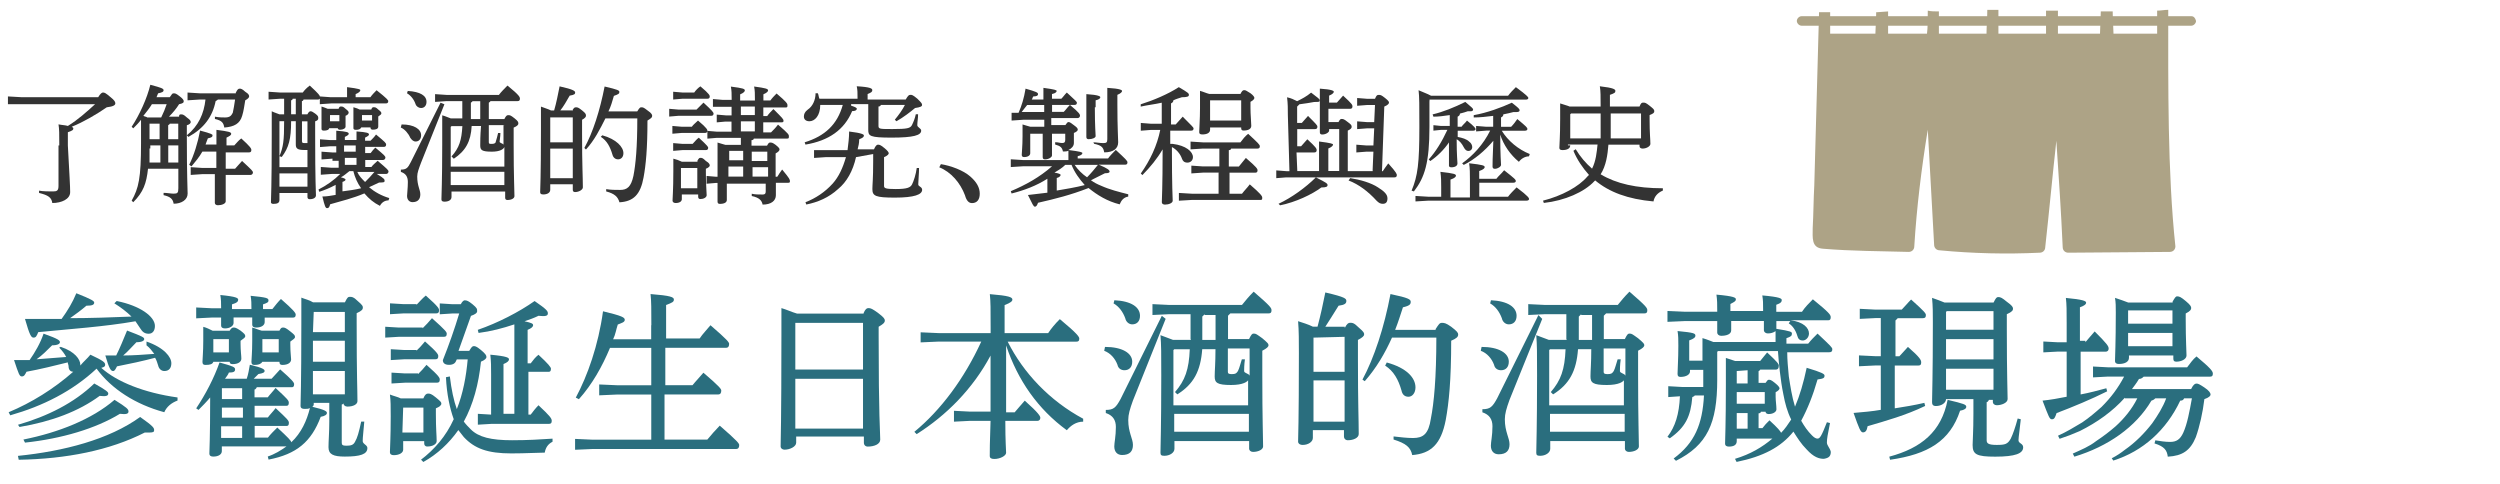 <?xml version="1.0" encoding="UTF-8"?>
<svg id="_圖層_1" data-name=" 圖層 1" xmlns="http://www.w3.org/2000/svg" width="315" height="61" viewBox="0 0 315 61">
  <g id="Group_6013" data-name="Group 6013">
    <path id="Path_25819" data-name="Path 25819" d="M273.2,1.24c-.5,0-.9.1-1.4.1v2.9h-5.5c0-.6-.1-1.8-.1-2.8h-1.5l-.1,2.8h-5.3V1.34h-1.5v2.9h-6V1.24h-1.4c0,1-.1,2.2-.1,3h-6V1.44c-.5,0-1,0-1.4-.1,0,1,0,2.2-.1,2.9h-4.9V1.44l-1.4.1h-.1c0,1-.1,2.1-.1,2.7h-5.7V1.54h-1.4c-.2,6.9-.4,15-.6,21.8-.1,1.8-.1,3.6-.2,5.4,0,1.2-.2,2.5,1.3,2.6,3.6.3,7.2.3,10.8.4.4,0,.7-.3.7-.7.3-4.9.9-9.8,1.7-14.7l.8,14.5c0,.4.3.7.7.7,4.2.4,8.4.5,12.6.3.4,0,.7-.3.7-.7.5-4.5.9-8.9,1.4-13.4.3,4.5.6,8.9.8,13.4,0,.4.3.7.7.7l12.8-.1c.4,0,.7-.3.7-.7-1-9.4-.9-20.3-.9-29.8" fill="#ada386"/>
    <path id="Path_25820" data-name="Path 25820" d="M276.1,2.04h-49.1c-.3,0-.6.3-.6.6s.3.6.6.6h49.1c.3,0,.6-.3.6-.6-.1-.4-.3-.6-.6-.6" fill="#ada386"/>
  </g>
  <g>
    <path d="M7.47,18.32c0-1.47,0-2.06-.1-2.65.49.1.88.1,1.18.2,1.27-.78,2.35-1.76,3.43-2.74H1v-.98l1.76.1h9.61c.29-.49.49-.59.59-.59.2,0,.29,0,.98.59.49.39.59.59.59.78s-.2.39-1.08.49c-1.27.88-2.94,1.86-4.41,2.45.1.1.2.1.2.2,0,.2-.1.29-.69.49v1.67c.2,3.73.29,5.1.29,5.88,0,.88-1.08,1.37-2.25,1.37-.1-.69-.49-.98-1.67-1.27v-.29c.49.1,1.27.1,1.76.1s.69-.1.69-.69v-5.1s.1,0,.1,0Z" fill="#333"/>
    <path d="M18.65,21.26c-.2,1.86-.59,2.94-1.86,4.22l-.2-.2c.88-1.57,1.18-2.84,1.18-7.25v-2.94c-.29.39-.59.69-.98,1.08l-.2-.2c.98-1.47,1.96-3.63,2.35-5.29,1.47.39,1.67.49,1.67.69s-.2.29-.69.39c-.1.2-.1.29-.2.49h1.67c.29-.39.29-.49.49-.49s.29,0,.78.39c.39.29.49.49.49.59,0,.2-.1.29-.59.39-.29.49-.78,1.08-1.27,1.57h1.27c0-.29.1-.29.29-.29.1,0,.29,0,.69.39.39.29.49.39.49.59,0,.1-.1.29-.49.39v1.27c0,5.39.1,6.57.1,7.35s-.78,1.27-1.76,1.27c-.1-.59-.39-.88-1.27-1.08v-.29c.49,0,.88.1,1.27.1.49,0,.59-.1.59-.69v-2.45s-3.82,0-3.82,0ZM19.14,13.13c-.29.49-.69.98-1.08,1.47.2.1.39.1.49.2h1.76c.29-.59.49-1.08.69-1.67h-1.86ZM18.84,18.72v1.76h1.37v-2.16h-1.27v.39s-.1,0-.1,0ZM18.84,15.58v1.96h1.27v-1.96s-1.27,0-1.27,0ZM22.47,15.58h-1.08c0,.1-.1.1-.2.2v1.76h1.27s0-1.96,0-1.96ZM22.47,18.32h-1.27v2.16h1.27v-2.16ZM29.72,11.66c.2-.39.29-.49.49-.49.1,0,.29,0,.69.39.49.29.49.49.49.59s-.1.29-.49.49c-.1.59-.2,1.37-.39,1.96-.29.98-.98,1.37-2.25,1.47-.1-.59-.29-.88-1.18-1.08v-.29c.49.1.98.1,1.27.1.59,0,.78-.2.98-.59.1-.49.2-.98.29-1.67h-2.16c-.07.07-.16.13-.29.2-.39,1.96-1.47,3.43-3.43,4.51l-.2-.2c1.47-1.18,2.16-2.74,2.35-4.51h-.69l-1.57.1v-.98l1.57.1h4.51s0-.1,0-.1ZM27.27,18.32h0v-1.96c1.57.2,1.86.29,1.86.49s-.2.29-.59.49v.98h.98c.29-.29.49-.59.88-.88,1.18,1.08,1.27,1.27,1.27,1.47s-.1.29-.29.29h-2.94v2.06h1.18c.29-.29.59-.69.88-.98,1.27,1.18,1.37,1.27,1.37,1.47,0,.1-.1.29-.29.29h-3.14v3.33c0,.29-.49.49-.98.49-.2,0-.39-.1-.39-.29v-3.63h-1.57l-1.47.1v-.98l1.47.1h1.76v-2.06h-1.76c-.39.69-.88,1.27-1.37,1.86l-.29-.2c.59-1.18,1.08-2.74,1.37-4.31,1.47.39,1.57.49,1.57.59,0,.2-.1.29-.59.39-.1.29-.2.49-.29.78h1.37s0,.1,0,.1Z" fill="#333"/>
    <path d="M35.8,14.4v-1.96h-.49l-1.47.1v-.98l1.47.1h2.84c.2-.29.49-.59.88-.88,1.18,1.08,1.27,1.27,1.27,1.37l1.37.1h2.06v-1.27c1.57.2,1.67.29,1.67.39s-.1.29-.59.49v.39h1.86c.2-.29.49-.59.78-.88,1.37,1.08,1.47,1.27,1.47,1.37,0,.2-.1.29-.29.29h-6.86l-1.47.1v-.69s-.1.1-.2.1h-1.86c0,.1-.1.2-.2.2v1.67h.69c.13-.26.26-.39.39-.39.2,0,.29.1.59.29.39.29.39.39.39.59s-.1.29-.39.39v1.67c0,6.08.1,7.16.1,7.65,0,.29-.29.49-.78.49-.2,0-.29-.1-.29-.29v-.49h-3.53v.88c0,.39-.29.49-.78.49-.2,0-.29-.1-.29-.2,0-.59.1-1.86.1-8.53v-2.94c.39.2.78.29.98.39,0,0,.59,0,.59,0ZM35.21,15.28v5.78h3.53v-2.16h-.39c-.88,0-1.08-.2-1.08-.69v-2.94h-.59c0,2.25-.29,3.33-1.18,4.51l-.29-.1c.49-1.18.59-1.96.59-4.41,0,0-.59,0-.59,0ZM38.74,21.85h-3.53v1.67h3.53v-1.67ZM37.27,12.44h-.39c0,.1-.1.2-.2.2v1.76h.59s0-1.96,0-1.96ZM38.06,17.83c0,.1,0,.2.29.2h.39v-2.74h-.69v2.55ZM41.88,19.99l-1.37.1v-.98l1.37.1h.49v-.78h-.78l-1.27.1v-.98l1.27.1h.78v-1.18c1.37.1,1.57.2,1.57.39,0,.1-.1.2-.49.39v.39h1.47v-1.08c1.37.1,1.57.2,1.57.39,0,.1-.1.2-.49.39v.39h.69c.2-.2.49-.49.69-.78,1.18.98,1.27,1.08,1.27,1.27s-.1.29-.29.29h-2.35v.78h.69c.2-.29.39-.49.59-.69,1.18.98,1.27,1.08,1.27,1.27,0,.1-.1.29-.29.29h-2.25v.88h.78c.2-.29.49-.49.78-.78,1.27,1.08,1.37,1.18,1.37,1.37,0,.1-.1.29-.29.29h-1.18c.98.59.98.69.98.88s-.2.2-.69.2c-.39.2-.88.39-1.27.59.69.59,1.57,1.08,2.55,1.37l-.1.29c-.49,0-.88.29-1.08.69-.78-.39-1.37-.88-1.96-1.57-1.37.59-2.94.98-4.31,1.37-.1.39-.2.49-.39.49s-.29-.2-.59-1.47c.59,0,1.08-.1,1.67-.2v-1.27c-.69.39-1.47.69-2.06.88l-.1-.29c.98-.49,1.96-1.18,2.74-1.96h-1.08l-1.37.1v-.98l1.37.1h.88v-.88h-.78s0-.29,0-.29ZM41.49,16.07h0c0,.29-.29.39-.69.39-.2,0-.29-.1-.29-.2v-2.84c.29.1.59.2.78.29h1.37c.1-.29.2-.29.29-.29.2,0,.29,0,.59.29.39.29.39.39.39.49s-.1.29-.39.39v1.37c0,.2-.29.39-.69.39-.2,0-.29-.1-.29-.2h-1.08s0-.1,0-.1ZM42.76,14.5h-1.18v.78h1.18v-.78ZM43.15,24.11c.78-.1,1.57-.2,2.35-.39-.49-.69-.78-1.37-.98-2.16h-.49c-.39.29-.69.59-1.08.78.39.1.59.2.59.29s-.1.2-.39.29v1.18ZM44.82,19.11v-.78h-1.47v.78h1.47ZM43.45,20.77h1.47v-.88h-1.47v.88ZM45.51,16.07c-.1.2-.29.29-.69.29-.2,0-.29-.1-.29-.2v-2.65c.39.1.59.2.78.29h1.47c.1-.29.2-.29.29-.29.2,0,.29,0,.59.29.39.29.39.39.39.49s-.1.2-.39.39v1.27c0,.29-.29.39-.69.39-.2,0-.29-.1-.29-.29,0,0-1.18,0-1.18,0ZM45.02,21.66c.2.49.59.88.98,1.27.39-.39.78-.78,1.18-1.27h-2.16ZM46.88,14.5h-1.27v.69h1.27v-.69Z" fill="#333"/>
    <path d="M50.61,15.68c1.57,0,2.45.59,2.45,1.37,0,.49-.29.78-.69.78-.29,0-.49-.2-.69-.49-.2-.49-.69-1.08-1.18-1.27,0,0,.1-.39.1-.39ZM56,13.13l-2.94,7.35c-.29.78-.49,1.27-.49,1.76,0,1.18.39,1.67.39,2.25s-.29.98-.98.98c-.39,0-.69-.29-.69-.78,0-.29.1-.98.1-1.76,0-.69-.29-1.08-.88-1.27v-.29c.69,0,.88-.2,1.27-.98l3.73-7.45s.49.2.49.2ZM51.39,11.46c1.57.1,2.35.59,2.35,1.37,0,.49-.29.78-.69.78-.29,0-.59-.2-.69-.49-.2-.59-.59-1.08-1.08-1.37l.1-.29ZM58.25,14.99v-2.25h-1.96l-1.47.1v-.98l1.47.1h6.57c.29-.39.69-.78,1.08-1.18,1.57,1.27,1.57,1.47,1.57,1.67s-.1.29-.29.29h-3.43c0,.1-.1.1-.2.2v2.06h1.96c.2-.39.29-.49.49-.49s.29,0,.78.39.49.49.49.69c0,.1-.1.29-.59.49v2.16c0,4.12.1,5.59.1,6.47,0,.29-.39.49-.88.49-.2,0-.29-.1-.29-.29v-.78h-6.76v.69c0,.39-.39.59-.88.59-.29,0-.39-.1-.39-.29,0-.49.1-2.25.1-6.96v-3.63c.39.1.78.29,1.08.39h1.47v.1h0ZM63.55,18.52c-.1.29-.59.59-1.57.59-1.27,0-1.47-.2-1.47-.78,0-.49,0-1.18.1-2.45h-1.18c-.1,1.96-.78,3.14-2.25,4.12l-.29-.29c.98-1.08,1.27-2.06,1.37-3.82h-1.37l-.1.1v5h6.76v-2.45ZM63.55,23.32v-1.67h-6.76v1.67h6.76ZM59.53,12.74c0,.1-.1.1-.2.2v2.06h1.18v-2.25h-.98ZM63.55,15.77h-1.96v2.16c0,.2.1.2.39.2s.49-.1.49-.29c.1-.29.2-.69.29-1.08h.29c0,.49-.1.88-.1,1.08s.39.2.49.39v-2.45s.1,0,.1,0Z" fill="#333"/>
    <path d="M72.07,14.01c.2-.39.29-.49.49-.49s.29,0,.78.39.49.49.49.69c0,.1-.1.29-.49.49v1.76c0,4.12.1,5.39.1,6.76,0,.29-.49.59-.98.59-.2,0-.29-.1-.29-.29v-.69h-2.84v.69c0,.39-.39.59-.88.59-.29,0-.39-.1-.39-.29,0-.49.1-1.67.1-7.94v-2.84c.49.2.88.29,1.27.49h.39c.29-.98.49-2.06.69-3.04,1.76.39,1.96.59,1.96.78s-.1.29-.69.39c-.39.69-.78,1.37-1.18,1.86h1.47s0,.1,0,.1ZM69.33,14.79v3.14h2.84v-3.14s-2.84,0-2.84,0ZM69.33,18.72v3.73h2.84v-3.73h-2.84ZM80.31,14.01c.29-.49.39-.49.49-.49.2,0,.29,0,.78.39.59.39.59.59.59.69,0,.2-.1.29-.59.59,0,3.53-.2,5.59-.49,7.16-.39,2.16-1.27,3.04-3.04,3.14-.2-.69-.59-1.08-1.67-1.37v-.29c.59.1,1.18.1,1.76.1.88,0,1.37-.39,1.67-1.76.29-1.47.49-3.63.49-7.25h-4.02c-.69,1.37-1.37,2.74-2.45,3.92l-.2-.2c1.08-1.96,1.96-4.71,2.55-7.74,1.67.39,1.86.49,1.86.69s-.1.29-.69.49c-.2.69-.39,1.37-.69,1.96h3.63,0ZM75.9,17.05c1.76.49,2.65,1.47,2.65,2.25,0,.49-.29.78-.69.78-.29,0-.59-.2-.69-.59-.29-.98-.69-1.76-1.47-2.25,0,0,.2-.2.2-.2Z" fill="#333"/>
    <path d="M87.76,13.81c.29-.29.59-.59.88-.88,1.18,1.08,1.27,1.27,1.27,1.37,0,.2-.1.29-.29.29h-4.12l-1.18.1v-.98l1.18.1s2.25,0,2.25,0ZM87.86,20.28c.2-.39.29-.39.39-.39.2,0,.29,0,.69.39.49.29.49.49.49.59s-.2.29-.49.39v.49c0,1.57.1,2.35.1,2.84,0,.29-.39.49-.78.49-.2,0-.29-.1-.29-.29v-.29h-2.06v.59c0,.29-.29.49-.78.49-.2,0-.39-.1-.39-.29,0-.39.1-1.27.1-3.73v-1.57c.39.1.69.2,1.08.39h1.96v-.1h0ZM87.17,15.97c.2-.29.49-.49.78-.78,1.18.98,1.18,1.18,1.18,1.27,0,.2-.1.29-.29.29h-2.94l-1.18.1v-.98l1.18.1h1.27ZM87.27,18.13c.29-.29.49-.59.78-.78,1.18,1.08,1.18,1.18,1.18,1.27,0,.2-.1.29-.29.29h-2.94l-1.18.1v-.98l1.18.1h1.27ZM87.47,11.66c.2-.29.49-.59.78-.78,1.18.98,1.18,1.18,1.18,1.27,0,.2-.1.29-.29.29h-3.14l-1.18.1v-.98l1.18.1s1.47,0,1.47,0ZM85.8,21.17h0v2.55h2.06v-2.55h-2.06ZM97.96,22.24c.1-.2.39-.59.59-.88.98,1.18.98,1.27.98,1.47,0,.1,0,.2-.2.2h-1.57v1.57c0,.69-.59,1.18-1.67,1.18-.1-.49-.39-.88-1.37-1.08v-.29c.39.1.88.1,1.37.1.29,0,.39-.1.39-.39v-.98h-4.9v2.06c0,.29-.29.49-.88.49-.2,0-.29-.1-.29-.29v-2.35h-.2l-1.18.1v-.98l1.18.1h.2v-4.31c.29.1.69.2.98.29h1.96v-.88h-3.04l-1.18.1v-.98l1.18.1h1.86v-1.27h-.78l-1.08.1v-.98l1.18.1h.69v-1.08h-2.35v-.98l1.18.1h1.18v-.1c0-.59,0-1.08-.1-1.57,1.57.2,1.76.29,1.76.49,0,.1-.1.29-.59.49v.78h1.86v-.2c0-.59,0-1.08-.1-1.57,1.47.2,1.76.29,1.76.49,0,.1-.1.29-.59.49v.78h.88c.2-.29.49-.59.78-.88,1.27,1.08,1.37,1.27,1.37,1.47s0,.29-.2.29h-2.84v1.08h.49c.2-.29.49-.59.78-.88,1.18,1.18,1.27,1.27,1.27,1.47,0,.1,0,.2-.2.2h-2.35v1.27h.98c.29-.29.59-.59.88-.98,1.37,1.18,1.37,1.27,1.37,1.47s0,.29-.2.29h-4.22c0,.1-.1.2-.29.2v.69h1.96c.2-.39.29-.39.39-.39.2,0,.29,0,.69.29.49.39.49.49.49.59s-.1.29-.49.49v2.94h.2,0ZM93.64,20.19v-1.18h-1.76v1.18h1.76ZM91.78,21.07v1.18h1.86v-1.27h-1.86s0,.1,0,.1ZM93.35,13.42v1.08h1.76v-1.08h-1.76ZM95.11,16.56v-1.27h-1.76v1.27h1.76ZM94.72,19.11v1.18h1.96v-1.18h-1.96ZM96.78,21.07h-1.96v1.18h1.96v-1.18Z" fill="#333"/>
    <path d="M107.27,13.32c.59.2.69.29.69.39s-.1.29-.59.29c-.98,2.35-2.94,3.73-5.88,4.22l-.1-.29c2.55-.78,4.12-2.25,4.8-4.71h-2.84c0,1.37-.69,2.06-1.37,2.06-.39,0-.69-.2-.69-.59,0-.29.1-.59.49-.88.59-.39.98-1.18.98-2.06h.29c.1.2.1.49.2.69h4.8v-.1c0-.69,0-.98-.1-1.47,1.76.1,1.96.29,1.96.49s-.1.29-.59.49v.69h4.8c.29-.49.39-.59.59-.59s.29,0,.88.49c.49.49.59.59.59.78s-.2.29-.88.39c-.59.49-1.47,1.18-2.35,1.67l-.2-.2c.49-.59.98-1.27,1.27-1.86h-3.04c0,.1-.1.2-.29.2v2.45c0,.39.2.39,1.76.39,1.86,0,2.25-.1,2.45-.49s.39-.88.49-1.37h.29c0,.49-.1.98-.1,1.37,0,.29.49.39.49.69,0,.59-.98.88-3.73.88s-2.94-.2-2.94-.98v-3.24h-2.16v.2h0ZM107.86,19.79c-.39,1.76-1.18,3.14-2.25,4.02-1.18,1.08-2.55,1.67-4.02,1.96l-.1-.29c1.27-.49,2.45-1.27,3.43-2.35.78-.88,1.27-1.96,1.67-3.33h-2.55l-1.47.1v-.98h4.22c.1-.78.2-1.57.2-2.35,1.67.2,1.86.39,1.86.49,0,.2-.1.29-.59.49,0,.49-.1.88-.2,1.27h2.06c.2-.49.39-.59.49-.59.2,0,.29,0,.78.39s.59.59.59.69-.1.29-.59.49v3.63c0,.29.2.39,1.47.39,1.47,0,1.86-.2,2.06-.59s.49-1.27.59-2.06h.29c0,.69-.1,1.67-.1,2.06,0,.29.49.29.49.69,0,.59-.98.98-3.43.98s-2.84-.2-2.84-1.08c0-.59.1-1.18.1-3.53v-.88s-2.16.39-2.16.39Z" fill="#333"/>
    <path d="M118.54,20.68c1.27.2,2.84.78,3.73,1.57.78.69,1.18,1.37,1.18,2.16s-.39,1.18-.98,1.18c-.39,0-.69-.29-.88-.98-.59-1.57-1.76-2.94-3.24-3.53,0,0,.2-.39.2-.39Z" fill="#333"/>
    <path d="M134.23,15.77c.2-.29.29-.39.39-.39.2,0,.29.1.69.39.39.29.49.39.49.59,0,.1-.2.29-.49.39v1.27c0,.39-.29.69-.69.88,1.57.2,1.76.29,1.76.39s-.1.29-.59.39v.29h3.82c.29-.39.59-.69.98-1.08,1.27,1.18,1.47,1.37,1.47,1.57s-.1.29-.29.29h-3.33c1.18.49,1.37.69,1.37.88,0,.1-.1.2-.59.2-.59.29-1.18.59-1.76.88.39.29.78.49,1.27.69,1.08.49,2.25.78,3.43,1.08v.29c-.59.1-.88.49-1.08.98-1.57-.39-2.84-1.18-3.92-2.06-2.25.88-4.22,1.37-6.37,1.86-.1.29-.2.49-.39.49s-.29-.29-.88-1.47c.88-.1,1.67-.2,2.45-.29v-1.76c-1.37.88-2.94,1.47-4.51,1.86l-.1-.29c1.86-.78,3.63-1.76,5.2-3.14h-3.63l-1.57.1v-.98l1.57.1h5.69v-1.18c-.2.1-.39.1-.69.1-.1-.49-.29-.69-.98-.88v-.29c.39,0,.59.1.88.1s.39-.1.39-.39v-.78h-1.67v2.74c0,.2-.39.49-.88.49-.2,0-.29-.1-.29-.29v-2.94h-1.57v2.45c0,.29-.29.49-.78.49-.2,0-.29-.1-.29-.29,0-.39.1-.98.1-2.35v-1.47c.29.1.69.2.98.29h1.76v-.88h-2.65l-1.47.1v-.98h.98-.1c.39-.88.69-1.86.88-3.04,1.37.39,1.57.49,1.57.69s-.2.29-.59.29c-.1.1-.1.29-.2.39h1.47v-1.47c1.47.2,1.67.29,1.67.39s-.1.29-.59.39v.59h1.18c.29-.29.39-.49.69-.78,1.08.98,1.27,1.18,1.27,1.27,0,.2-.1.29-.29.29h-2.84v.88h1.47c.29-.29.39-.49.78-.88,1.18.98,1.27,1.18,1.27,1.37,0,.1-.1.29-.29.29h-3.33v.88h1.76ZM129.42,13.23c-.2.29-.49.59-.69.88h2.84v-.88h-2.16ZM133.15,24.01c1.18-.2,2.35-.39,3.53-.69-.69-.78-1.27-1.57-1.67-2.55h-.78c-.39.39-.88.69-1.37.98.59.1.78.2.78.29s-.1.29-.49.39v1.57h0ZM135.4,20.77c.39.59.98,1.18,1.57,1.57.49-.49.98-1.08,1.37-1.57h-2.94ZM137.95,13.52c0,2.45.1,3.33.1,3.63,0,.2-.39.39-.88.39-.2,0-.29-.1-.29-.29v-5.39c1.57.1,1.76.29,1.76.39s-.1.29-.59.39v.88h-.1ZM137.76,17.93c.39,0,.78.1,1.27.1.39,0,.49-.1.49-.49v-6.47c1.67.1,1.86.29,1.86.39s-.1.29-.59.49v1.18c0,3.04.1,4.22.1,4.8,0,.78-.59,1.27-1.76,1.27-.1-.59-.29-.88-1.27-1.08l-.1-.2h0Z" fill="#333"/>
    <path d="M147.76,18.13c1.67.2,2.55.98,2.55,1.67,0,.39-.29.69-.69.69s-.59-.2-.69-.49c-.2-.59-.69-1.18-1.27-1.47,0,5.2.1,6.37.1,6.76,0,.29-.49.49-.98.49-.2,0-.39-.1-.39-.29,0-.49.1-1.76.1-6.67-.69,1.18-1.57,2.25-2.55,3.24l-.2-.2c1.18-1.67,2.06-3.53,2.45-5.49h-1.18l-1.27.1v-.98l1.27.1h1.37v-2.65c-.88.2-1.76.29-2.65.49v-.29c1.57-.49,3.43-1.27,4.8-2.16,1.18.69,1.27.78,1.27.98s-.2.29-.88.29c-.29.1-.69.2-1.08.39,0,.2-.1.29-.29.39v2.65h.59c.29-.29.59-.69.88-.98,1.18,1.18,1.37,1.37,1.37,1.47,0,.2-.1.29-.29.29h-2.65v1.67h.29,0ZM153.64,21.75h-2.06l-1.47.1v-.98l1.47.1h2.06v-2.25h-2.06l-1.57.1v-.98l1.57.1h4.71c.29-.39.59-.78.98-1.08,1.27,1.18,1.47,1.37,1.47,1.57s-.1.29-.29.29h-3.33c0,.1-.1.2-.29.2v2.06h1.27c.29-.39.59-.69.88-1.08,1.37,1.18,1.47,1.37,1.47,1.57s-.1.29-.29.29h-3.24v2.65h1.57c.29-.39.69-.78.98-1.18,1.37,1.18,1.57,1.47,1.57,1.67s0,.29-.2.29h-8.63l-1.67.1v-.98l1.67.1h3.33v-2.65s.1,0,.1,0ZM156.29,11.85c.2-.39.29-.49.49-.49s.29.1.78.39c.39.29.49.49.49.59s-.1.29-.49.49v.78c0,.88.1,1.76.1,2.25,0,.39-.39.59-.98.59-.2,0-.29-.1-.29-.29v-.1h-3.92v.29c0,.39-.39.59-.98.59-.29,0-.39-.1-.39-.29,0-.49.1-1.57.1-3.04v-2.16c.39.1.78.29,1.18.39h3.92,0ZM156.29,12.64h-3.82v2.55h3.92v-2.55s-.1,0-.1,0Z" fill="#333"/>
    <path d="M172.95,21.46l.1-2.35h-.88l-1.27.1v-.98l1.27.1h.88l.1-2.16h-.88l-1.27.1v-.98l1.27.1h.88l.1-2.16h-.98l-1.27.1v-.98l1.27.1h.98c.2-.49.29-.49.49-.49s.29,0,.78.39.49.49.49.59-.1.29-.59.49l-.29,8.14h.1c.2-.29.39-.59.69-.98,1.08,1.18,1.08,1.37,1.08,1.47,0,.2-.1.29-.29.29h-13.63l-1.27.1v-.98l1.27.1h.39l-.2-7.06c0-.78,0-1.47-.1-2.25.49.1.88.29,1.27.49.59-.29,1.18-.59,1.76-1.08.88.69,1.08.78,1.08.98s-.1.2-.69.2c-.49.1-1.18.2-1.86.29l-.29.29v2.06h.59c.29-.29.49-.59.78-.88,1.08,1.08,1.18,1.18,1.18,1.37s-.1.29-.29.29h-2.25v2.16h.49c.29-.29.49-.59.78-.88,1.08.98,1.18,1.18,1.18,1.37s-.1.29-.29.29h-2.25l.1,2.35h2.74v-3.73c1.57.2,1.76.29,1.76.39s-.1.29-.59.49v2.84h1.37v-5.29h-1.27v.2c0,.2-.39.49-.88.49-.2,0-.29-.1-.29-.29v-5.49c1.57.1,1.76.29,1.76.39s-.1.29-.59.49v.88h.98c.29-.29.49-.59.78-.88,1.18,1.08,1.18,1.18,1.18,1.37s-.1.29-.29.29h-2.74v1.67h1.27c.2-.39.29-.39.39-.39.2,0,.29,0,.78.39.39.29.49.39.49.59s-.1.29-.49.49v5.1h3.14v-.1h0ZM161.09,25.68c1.67-.78,3.43-2.06,4.71-3.33,1.37.69,1.47.78,1.47.98s-.2.29-.78.29c-1.18.88-3.24,1.86-5.2,2.25,0,0-.2-.2-.2-.2ZM170.11,22.44c1.27.2,2.65.59,3.53,1.18.78.49,1.18.88,1.18,1.37s-.2.69-.59.69c-.29,0-.49-.1-.78-.39-1.08-1.18-2.25-2.06-3.53-2.55l.2-.29h0Z" fill="#333"/>
    <path d="M180.11,12.74v3.24c0,4.51-.59,6.37-1.96,8.14l-.29-.1c.78-1.86.98-3.43.98-8.04,0-2.65,0-3.82-.1-4.61.98.39,1.37.59,1.57.69h9.71c.29-.39.59-.69.98-1.08,1.47,1.08,1.57,1.27,1.57,1.37s-.1.2-.29.2h-12.16v.2ZM186.48,24.79h3.53c.29-.39.69-.78,1.08-1.18,1.57,1.18,1.57,1.37,1.57,1.47s-.1.2-.29.2h-12.35l-1.67.1v-.69l1.67.1h1.57v-1.18c0-.69,0-1.27-.1-1.96,1.76.2,1.96.29,1.96.49,0,.1-.1.29-.69.49v2.25h2.45v-2.25c0-.78,0-1.37-.1-2.06,1.76.2,1.96.29,1.96.49,0,.1-.1.29-.69.49v.98h2.16c.29-.39.59-.59.98-1.08,1.37,1.08,1.47,1.18,1.47,1.37,0,.1-.1.2-.29.2h-4.31v1.76h.1,0ZM183.64,17.25c.59.1,1.18.29,1.47.59.29.2.39.49.39.69,0,.29-.2.49-.49.49-.2,0-.39-.1-.59-.49-.2-.39-.49-.78-.88-.98,0,2.06.1,2.74.1,3.04s-.29.49-.78.49c-.2,0-.29-.1-.29-.2v-2.94c-.59.88-1.47,1.76-2.35,2.35l-.2-.2c.88-.98,1.67-2.25,2.35-3.73h-.78l-.98.1v-.69l.98.1h1.08v-1.37c-.69.1-1.37.2-2.06.2l-.1-.29c1.27-.29,2.74-.88,4.12-1.57.78.69.98.78.98.98,0,.1-.1.2-.29.2h-.39c-.29.1-.59.2-.98.29,0,.2-.1.29-.29.39v1.27h.49c.2-.29.49-.49.69-.78.98.78,1.08.98,1.08,1.08s-.1.2-.29.2h-1.96v.78h0ZM187.26,16.46l-1.27.1v-.69l1.27.1h.88v-1.37c-.78.1-1.67.2-2.45.2v-.29c1.67-.29,3.53-.98,4.8-1.57.88.69.98.78.98.98,0,.1-.1.2-.39.2h-.39c-.39.1-.78.2-1.27.29,0,.2-.1.29-.29.39v1.18h1.27c.29-.29.59-.69.78-.98,1.18.98,1.27,1.08,1.27,1.27,0,.1-.1.2-.29.2h-2.94c.78,1.27,2.06,2.35,3.53,2.94l-.1.29c-.49,0-.98.29-1.27.69-1.08-.88-1.96-2.16-2.35-3.43,0,2.65.1,3.53.1,3.82,0,.2-.39.49-.78.49-.2,0-.29-.1-.29-.29,0-.29,0-.98.1-3.24-1.08,1.27-2.35,2.35-3.73,3.04l-.2-.2c1.37-.98,2.65-2.35,3.53-4.12h-.49Z" fill="#333"/>
    <path d="M197.85,18.32c0,.39-.39.59-.98.59-.29,0-.39-.1-.39-.29,0-.49.1-1.27.1-3.63v-1.96c.59.2.98.29,1.18.39h3.92c0-1.27,0-1.96-.1-2.55,1.76.2,1.96.39,1.96.59s-.1.29-.69.49v1.47h3.73c.2-.49.29-.49.49-.49s.29,0,.78.39.59.49.59.69-.1.29-.59.49v.59c0,1.76.1,2.45.1,3.04,0,.29-.49.59-.98.59-.2,0-.39-.1-.39-.29v-.2h-3.92c-.1,1.27-.29,2.65-.98,3.73,1.96,1.18,4.51,1.76,7.84,1.76v.29c-.69.29-1.08.78-1.18,1.37-3.24-.29-5.59-1.18-7.35-2.65l-.1.1c-1.27,1.37-3.73,2.45-6.37,2.74l-.1-.29c2.35-.59,4.51-1.76,5.59-3.04.07-.07.13-.13.2-.2-.78-.88-1.47-1.86-1.96-3.04l.29-.2c.59.98,1.27,1.76,2.06,2.45.49-.98.59-2.06.69-3.04h-3.73v.1h.29,0ZM201.68,17.44v-3.14h-3.73l-.1.1v3.04h3.82ZM202.95,15.19v2.25h3.82v-3.14h-3.82v.88Z" fill="#333"/>
  </g>
  <g>
    <path d="M7.67,43.71c1.76.59,2.45,1.57,2.45,2.25v.1c.39-.49.88-.88,1.27-1.37,1.67.78,1.86.98,1.86,1.27,0,.2-.1.29-.49.39,1.96,1.76,5.39,3.14,9.61,3.73v.39c-.78.29-1.37.78-1.67,1.47-3.63-.98-6.67-2.94-8.53-5.49-3.04,2.84-6.76,4.71-10.88,5.88l-.2-.39c2.84-1.18,5.69-2.94,8.14-5.1-.39,0-.59-.29-.59-.69,0-.2-.1-.29-.1-.49-1.57.39-3.53.88-5.2,1.18-.2.39-.29.59-.59.59s-.39-.29-.98-2.06h1.96c.69-.98,1.37-2.16,1.76-3.33,1.96.69,2.06.88,2.06,1.08s-.29.39-.98.39c-.69.69-1.27,1.27-1.96,1.76,1.27-.1,2.45-.2,3.73-.29-.2-.39-.49-.78-.88-1.18,0,0,.2-.1.2-.1ZM2.27,53.52c3.73-1.08,7.06-2.74,9.61-5.2,1.57.88,1.76,1.08,1.76,1.27,0,.29-.29.39-1.08.29-2.65,1.96-6.08,3.24-10.1,3.92l-.2-.29ZM2.27,57.44c5.78-.59,11.47-2.06,15.39-4.9,1.67,1.18,1.76,1.37,1.76,1.67,0,.2-.1.29-.59.29h-.59c-4.41,2.25-9.9,3.33-15.88,3.43,0,0-.1-.49-.1-.49ZM2.96,55.38c4.41-.88,8.63-2.55,11.47-5,1.57.98,1.76,1.18,1.76,1.47s-.29.39-1.08.29c-3.04,1.86-7.35,3.14-11.96,3.63,0,0-.2-.39-.2-.39ZM14.72,37.93c2.94.59,4.8,1.96,4.8,3.14,0,.59-.29.98-.78.98s-.78-.2-1.08-.69c-.2-.29-.39-.59-.59-.88-3.92.69-8.33.98-12.25,1.37-.2.49-.29.69-.59.69s-.49-.29-1.08-2.35h4.61c.78-1.08,1.37-2.06,1.86-3.24,1.96.78,2.25.98,2.25,1.18,0,.29-.29.39-.98.39-.69.59-1.37,1.08-2.06,1.57,2.55,0,5.2-.1,7.74-.2-.59-.59-1.37-1.18-2.16-1.67l.29-.29ZM18.45,43.03c2.25.78,3.14,1.96,3.14,2.74,0,.59-.29.98-.88.98-.39,0-.69-.29-.78-.69-.1-.29-.2-.69-.39-.98-1.47.39-3.24.78-4.8,1.08-.2.39-.29.59-.49.59-.29,0-.49-.29-.98-1.96h1.37c.49-.98.88-1.96,1.37-3.14,2.06.78,2.16.88,2.16,1.08s-.29.39-.98.39c-.59.59-1.08,1.18-1.67,1.67,1.27,0,2.55-.1,3.92-.2-.29-.39-.59-.78-.98-1.08,0,0,0-.49,0-.49Z" fill="#2a6e7e"/>
    <path d="M43.35,50.77c-.1.1-.2.2-.29.2v4.8c0,.29.1.39.59.39.59,0,.88-.1,1.08-.49.29-.49.49-1.18.78-2.55h.39c-.1,1.27-.2,1.96-.2,2.45,0,.39.59.49.59.88,0,.78-.88,1.08-2.84,1.08-1.47,0-2.06-.29-2.06-1.18,0-.78.1-1.86.1-3.24v-2.35h-1.96v.2c0,.1-.1.29-.2.29,1.67.39,1.86.59,1.86.78s-.2.39-.78.49c-1.18,3.14-3.04,4.71-6.57,5.39l-.1-.39c.88-.29,1.67-.78,2.35-1.27h-8.14v.59c0,.39-.39.69-1.08.69-.29,0-.49-.1-.49-.39,0-.59.1-1.76.1-7.06-.49.59-.98,1.08-1.47,1.57l-.29-.2c1.18-1.76,2.25-3.82,2.94-5.78,1.76.49,1.96.59,1.96.88s-.2.39-.78.39c-.1.29-.29.49-.49.78h2.74c.2-.59.29-1.18.39-1.76,1.67.39,1.86.59,1.86.78s-.2.29-.78.39l-.59.59h2.25c.39-.39.69-.78,1.08-1.18,1.57,1.37,1.76,1.67,1.76,1.86,0,.29-.1.39-.29.39h-4.41c-.1.2-.2.29-.29.29v.98h1.67c.29-.39.69-.78.98-1.18,1.47,1.37,1.67,1.57,1.67,1.86s-.1.39-.29.39h-4.02v1.47h1.67c.29-.39.69-.78.98-1.18,1.47,1.37,1.67,1.57,1.67,1.86s-.1.39-.29.39h-4.02v1.47h1.67c.29-.39.78-.88,1.18-1.27,1.37,1.27,1.76,1.67,1.76,1.86,1.27-1.18,1.96-2.74,2.35-4.31-.2.1-.39.1-.69.1s-.49-.1-.49-.39c0-.59.1-2.35.1-10.39v-3.24c.49.2.98.29,1.47.59h4.02c.29-.59.39-.69.59-.69.29,0,.49,0,.98.49.69.59.69.69.69.88s-.1.39-.78.69v1.18c0,6.96.1,8.43.1,9.9,0,.39-.49.69-1.27.69-.29,0-.49-.2-.49-.39v-.1s.1,0,.1,0ZM33.35,39.99v.59c0,.39-.39.69-1.08.69-.29,0-.49-.1-.49-.39v-.88h-2.35v.69c0,.39-.49.69-1.08.69-.29,0-.49-.1-.49-.39v-.98h-1.18l-1.96.1v-1.37l1.96.1h1.18v-.1c0-.59,0-.98-.1-1.57,2.06.2,2.25.39,2.25.59s-.1.39-.78.59v.59h2.45v-.1c0-.59,0-.98-.1-1.57,2.06.2,2.25.29,2.25.59,0,.2-.1.29-.69.49v.59h1.18c.39-.49.69-.88,1.08-1.27,1.57,1.37,1.86,1.76,1.86,1.96,0,.29-.1.39-.39.39,0,0-3.53,0-3.53,0ZM28.94,41.66c.2-.29.29-.39.49-.39s.29,0,.88.39c.49.39.59.49.59.69s-.2.29-.59.59v.39c0,.88.1,1.47.1,1.86s-.39.69-1.08.69c-.29,0-.39-.1-.39-.29h-2.06c-.1.29-.39.39-.98.39-.29,0-.39-.1-.39-.39,0-.39.1-1.18.1-2.65v-1.76c.39.1.78.29,1.18.49,0,0,2.16,0,2.16,0ZM26.88,42.73h0v1.67h1.96v-1.67h-1.96ZM30.51,50.18v-1.27h-2.55v1.37h2.55v-.1ZM27.96,51.36v1.27h2.65v-1.27h-2.65ZM30.51,55.18v-1.47h-2.65v1.47h2.65ZM35.21,41.66c.2-.39.29-.39.49-.39s.39.1.88.49.59.49.59.69-.2.29-.59.59v.39c0,.98.1,1.57.1,1.86,0,.39-.39.69-1.08.69-.29,0-.39-.1-.39-.39h-2.16c-.1.2-.39.39-.98.39-.29,0-.39-.1-.39-.39,0-.39.1-1.08.1-2.65v-1.67c.39.1.78.29,1.18.39h2.25ZM33.06,42.73h0v1.67h2.06v-1.67h-2.06ZM39.53,39.3h0l-.1,2.55h4.02v-2.55h-3.92ZM39.43,42.93v2.65h4.02v-2.65h-4.02ZM43.45,46.75h-4.02v2.94h4.02v-2.94Z" fill="#2a6e7e"/>
    <path d="M53.25,41.36c.39-.39.78-.78,1.18-1.27,1.76,1.57,1.86,1.76,1.86,1.96,0,.29-.1.39-.39.39h-5.69l-1.67.1v-1.37l1.67.1h3.04v.1ZM52.47,38.42c.39-.39.69-.78,1.18-1.18,1.67,1.47,1.67,1.67,1.67,1.86,0,.29-.1.39-.39.39h-4.12l-1.67.1v-1.37l1.67.1h1.67v.1ZM53.35,50.18c.2-.49.39-.59.59-.59s.39,0,.98.49.69.59.69.78-.2.39-.69.59v.69c0,1.96.1,2.74.1,3.43,0,.39-.49.69-1.18.69-.29,0-.39-.2-.39-.39v-.29h-2.65v1.08c0,.39-.49.69-1.18.69-.29,0-.49-.1-.49-.39,0-.49.1-1.76.1-4.51,0-1.27,0-1.96-.1-2.74.49.2.98.29,1.37.49h2.84ZM52.47,44.2c.39-.39.69-.69,1.08-1.18,1.67,1.47,1.67,1.67,1.67,1.86,0,.29-.1.39-.39.39h-3.92l-1.67.1v-1.37l1.67.1h1.57s0,.1,0,.1ZM52.66,47.15c.39-.39.69-.69,1.08-1.18,1.67,1.47,1.67,1.67,1.67,1.86,0,.29-.1.39-.39.39h-4.02l-1.67.1v-1.37l1.67.1h1.67v.1ZM50.8,51.36h0l-.1,3.14h2.65v-3.14h-2.55ZM59.13,44.2c.29-.49.39-.59.59-.59s.39.1.88.49c.59.49.69.69.69.88s-.2.39-.69.59c-.29,2.84-.98,5.39-2.16,7.55.29.39.59.69.88.98.98.98,2.55,1.37,5.2,1.37,2.06,0,3.53-.1,5.1-.2v.39c-.59.29-.88.78-.98,1.37-.88,0-2.35.1-4.22.1-2.94,0-4.61-.59-5.98-2.06-.2-.29-.49-.59-.69-.88-1.18,1.67-2.65,3.04-4.41,4.02l-.29-.29c1.67-1.27,3.14-2.94,4.12-5.1-.49-1.37-.88-3.14-.98-5.29l.49-.1c.2,1.67.49,3.04.88,4.12.78-1.96,1.18-4.12,1.37-6.27h-1.37l-.1.2c-.1.29-.39.49-.88.49s-.78-.2-.78-.59c.78-1.96,1.47-3.92,2.06-5.88h-.88l-1.57.1v-1.37l1.57.1h1.08c.2-.39.39-.49.49-.49.29,0,.49.1.98.49.59.49.59.59.59.88,0,.2-.2.39-.78.59l-1.57,4.41h1.37ZM61.88,47.24c0-1.08,0-1.67-.1-2.55,2.16.2,2.35.39,2.35.59s-.2.39-.69.59v6.27h1.37v-11.27c-1.47.49-2.94.88-4.51,1.08l-.1-.39c2.55-.88,5.2-2.25,7.16-3.63,1.57,1.08,1.67,1.27,1.67,1.57s-.29.39-1.18.29c-.59.29-1.18.49-1.76.69.88.2,1.08.29,1.08.49s-.2.39-.69.59v4.22h.39c.29-.39.59-.78.98-1.08,1.27,1.18,1.57,1.57,1.57,1.76,0,.29-.1.39-.29.39h-2.55v5.39h.29c.29-.39.59-.78.98-1.18,1.47,1.37,1.67,1.67,1.67,1.96s-.1.39-.39.39h-7.25l-1.67.1v-1.37l1.67.1h0s0-5,0-5Z" fill="#2a6e7e"/>
    <path d="M82.07,40.97c0-1.96,0-3.04-.1-3.92,2.55.2,2.94.39,2.94.69s-.2.39-.98.69v4.22h4.22c.39-.59.98-1.18,1.37-1.67,2.16,1.86,2.35,2.16,2.35,2.35,0,.29-.1.49-.39.49h-7.65v4.71h3.43c.39-.49.88-.98,1.37-1.57,2.06,1.76,2.25,2.06,2.25,2.25,0,.29-.1.49-.39.49h-6.76v5.69h5.39c.49-.59,1.08-1.27,1.57-1.76,2.25,1.96,2.45,2.25,2.45,2.45,0,.29-.1.49-.39.49h-18.04l-2.25.1v-1.37l2.25.1h7.35v-5.69h-4.31l-2.25.1v-1.37l2.25.1h4.31v-4.71h-5.2c-.98,2.35-2.25,4.61-3.92,6.47l-.39-.2c1.47-2.74,2.84-6.57,3.43-10.88,2.45.59,2.74.78,2.74,1.08s-.39.39-.88.59c-.2.59-.29,1.27-.59,1.86h4.8v-1.76h0Z" fill="#2a6e7e"/>
    <path d="M108.74,39.6c.29-.69.49-.78.69-.78.29,0,.49.1,1.18.59.78.59.88.78.88.98,0,.29-.29.49-.78.78v1.18c0,10.2.2,12.16.2,13.04,0,.59-.78.88-1.57.88-.29,0-.49-.2-.49-.49v-.78h-8.53v.78c0,.49-.78.88-1.47.88-.29,0-.49-.2-.49-.39,0-.59.1-3.04.1-14.12v-3.33c.69.2,1.27.49,1.96.69h8.33s0,.1,0,.1ZM108.74,40.68h-8.53v5.88h8.53v-5.88ZM108.74,47.73h-8.53v6.27h8.53v-6.27Z" fill="#2a6e7e"/>
    <path d="M136.48,53.13c-.88,0-1.57.49-2.06,1.08-3.63-2.65-6.18-6.27-7.65-10.69v8.43h1.08c.39-.49.78-.88,1.27-1.47,1.76,1.57,1.96,1.96,1.96,2.16s-.1.39-.39.39h-4.02c0,2.65.1,3.63.1,4.02s-.78.78-1.47.78c-.39,0-.59-.1-.59-.39,0-.59,0-1.67.1-4.41h-2.65l-1.96.1v-1.37l1.96.1h2.65v-7.06c-2.25,4.22-5.59,7.55-9.31,9.9l-.29-.29c3.33-2.74,6.27-6.67,8.43-11.37h-5.39l-2.25.1v-1.27l2.25.1h6.57v-.69c0-2.35,0-3.24-.1-4.22,2.45.2,2.84.39,2.84.69,0,.2-.2.39-.98.69v3.53h5.49c.39-.59.88-1.18,1.47-1.76,2.25,1.86,2.45,2.25,2.45,2.45,0,.29-.1.39-.39.39h-8.63c1.96,3.92,5.29,7.45,9.51,9.71v.39Z" fill="#2a6e7e"/>
    <path d="M139.23,43.71c2.16,0,3.43.78,3.43,1.86,0,.69-.39,1.08-.98,1.08-.39,0-.78-.2-.88-.69-.29-.78-.88-1.47-1.67-1.76l.1-.49h0ZM146.87,40.18l-4.12,10.29c-.39,1.08-.59,1.76-.59,2.45,0,1.57.59,2.35.59,3.14s-.39,1.27-1.37,1.27c-.59,0-.98-.39-.98-1.08,0-.49.2-1.27.2-2.45,0-.88-.39-1.47-1.27-1.76v-.39c.98,0,1.27-.29,1.86-1.37l5.2-10.49.49.39ZM140.4,37.83c2.16.1,3.24.88,3.24,1.96,0,.69-.39,1.08-.98,1.08-.39,0-.78-.29-.88-.78-.29-.78-.78-1.47-1.47-1.86l.1-.39h0ZM150.01,42.73v-3.14h-2.74l-2.06.1v-1.37l2.06.1h9.22c.39-.49.88-1.08,1.47-1.67,2.16,1.86,2.25,2.06,2.25,2.35s-.1.39-.39.39h-4.8c-.1.1-.2.2-.29.29v2.94h2.65c.29-.59.39-.69.59-.69.29,0,.39.1,1.08.59.69.59.78.69.78.88s-.2.39-.78.69v3.04c0,5.78.1,7.74.1,9.02,0,.39-.59.69-1.27.69-.29,0-.49-.2-.49-.39v-.98h-9.41v.98c0,.49-.59.88-1.27.88-.39,0-.49-.1-.49-.39,0-.69.1-3.14.1-9.71,0-2.84,0-3.82-.1-5.1.49.2,1.08.39,1.57.59h2.25v-.1h0ZM157.36,47.73c-.1.39-.78.78-2.25.78-1.76,0-2.06-.29-2.06-1.08,0-.69.1-1.67.1-3.43h-1.67c-.2,2.74-1.08,4.41-3.14,5.69l-.29-.29c1.27-1.47,1.76-2.84,1.86-5.39h-1.96l-.1.1v6.96h9.41v-3.33s.1,0,.1,0ZM157.36,54.4v-2.25h-9.41v2.25h9.41ZM151.78,39.6c-.1.1-.2.2-.29.29v2.94h1.67v-3.14h-1.37v-.1ZM157.36,43.91h-2.65v2.94c0,.2.1.29.49.29.49,0,.59-.1.78-.39.2-.39.29-.88.49-1.47h.39c-.1.69-.1,1.27-.1,1.47,0,.29.59.29.69.59v-3.43h-.1,0Z" fill="#2a6e7e"/>
    <path d="M169.42,41.36c.29-.59.49-.69.69-.69.29,0,.49,0,1.08.59.69.59.69.69.69.88s-.2.39-.78.69v2.45c0,5.69.1,7.55.1,9.41,0,.49-.69.78-1.37.78-.29,0-.49-.2-.49-.49v-.78h-3.92v.98c0,.49-.59.88-1.27.88-.39,0-.59-.2-.59-.39,0-.59.1-2.25.1-11.18,0-1.47,0-2.84-.1-4.02.59.2,1.27.39,1.86.69h.59c.39-1.47.69-2.84.98-4.31,2.55.59,2.65.78,2.65,1.08s-.2.49-.98.59c-.59.98-1.18,1.86-1.67,2.65h2.45v.2ZM165.5,42.54v4.31h3.92v-4.41l-3.92.1h0ZM165.5,47.93v5.2h3.92v-5.2h-3.92ZM180.89,41.46c.39-.59.49-.78.78-.78s.49,0,1.18.49c.78.59.88.78.88.98,0,.29-.2.49-.88.78,0,5-.29,7.84-.69,10-.59,3.04-1.86,4.22-4.22,4.41-.2-.98-.78-1.47-2.35-1.96v-.39c.88.1,1.67.2,2.45.2,1.27,0,1.96-.49,2.25-2.45.39-1.96.69-5.1.69-10.2h-5.59c-.88,1.96-1.96,3.82-3.43,5.49l-.29-.2c1.47-2.74,2.74-6.57,3.53-10.78,2.35.49,2.55.69,2.55.98s-.1.49-.98.69c-.29.88-.59,1.86-.98,2.84h5.1v-.1h0ZM174.72,45.67c2.55.69,3.63,1.96,3.63,3.14,0,.69-.39,1.18-.88,1.18s-.78-.29-.88-.78c-.39-1.37-.98-2.45-2.06-3.14l.2-.39Z" fill="#2a6e7e"/>
    <path d="M186.68,43.71c2.16,0,3.43.78,3.43,1.86,0,.69-.39,1.08-.98,1.08-.39,0-.78-.2-.88-.69-.29-.78-.88-1.47-1.67-1.76l.1-.49h0ZM194.32,40.18l-4.12,10.2c-.39,1.08-.59,1.76-.59,2.45,0,1.57.59,2.35.59,3.14s-.39,1.27-1.37,1.27c-.59,0-.98-.39-.98-1.08,0-.49.2-1.27.2-2.45,0-.88-.39-1.47-1.27-1.76v-.39c.98,0,1.27-.29,1.86-1.37l5.2-10.49s.49.49.49.49ZM187.85,37.83c2.16.1,3.24.88,3.24,1.96,0,.69-.39,1.08-.98,1.08-.39,0-.78-.29-.88-.78-.29-.78-.78-1.47-1.47-1.86l.1-.39h0ZM197.36,42.73v-3.14h-2.74l-2.06.1v-1.37l2.06.1h9.22c.39-.49.88-1.08,1.47-1.67,2.16,1.86,2.25,2.06,2.25,2.35s-.1.39-.39.39h-4.8c-.1.1-.2.2-.29.29v2.94h2.65c.29-.59.39-.69.59-.69.29,0,.39.1,1.08.59.69.59.78.69.78.88s-.2.39-.78.69v3.04c0,5.78.1,7.74.1,9.02,0,.39-.59.69-1.27.69-.29,0-.49-.2-.49-.39v-.98h-9.41v.98c0,.49-.59.88-1.27.88-.39,0-.49-.1-.49-.39,0-.69.1-3.14.1-9.71,0-2.84,0-3.82-.1-5.1.49.2,1.08.39,1.57.59h2.25v-.1h0ZM204.71,47.73c-.1.39-.78.78-2.25.78-1.76,0-2.06-.29-2.06-1.08,0-.69.1-1.67.1-3.43h-1.67c-.2,2.74-1.08,4.41-3.14,5.69l-.29-.29c1.27-1.47,1.76-2.84,1.86-5.39h-1.96l-.1.1v6.96h9.41v-3.33s.1,0,.1,0ZM204.71,54.4v-2.25h-9.41v2.25h9.41ZM199.22,39.6c-.1.1-.2.2-.29.29v2.94h1.67v-3.14h-1.37v-.1ZM204.71,43.91h-2.65v2.94c0,.2.1.29.49.29.49,0,.59-.1.78-.39.2-.39.29-.88.49-1.47h.39c-.1.69-.1,1.27-.1,1.47,0,.29.59.29.69.59v-3.43h-.1,0Z" fill="#2a6e7e"/>
    <path d="M218.83,55.09v.49c0,.49-.39.69-.98.69-.29,0-.49-.1-.49-.39,0-.49.1-2.35.1-7.45v-3.33c.59.2.88.29,1.18.39h3.14c.29-.39.59-.69.88-1.08,1.37,1.27,1.47,1.47,1.47,1.67,0,.29-.1.49-.39.49h-1.96c0,.1-.1.1-.2.2v1.47h.88c.2-.29.29-.39.39-.39.2,0,.29,0,.78.39s.59.59.59.69-.1.29-.49.49v.59c0,.49.1,1.08.1,1.57,0,.29-.39.59-.98.59-.2,0-.39-.1-.39-.29h-.59c0,.1-.1.2-.29.2v1.86h.49c.29-.39.49-.59.88-.98,1.08.98,1.37,1.37,1.47,1.57.49-.49.88-1.08,1.27-1.67-.49-.98-.78-2.06-.98-3.14-.39-1.86-.59-4.12-.69-5.49h-7.55l-.1.1v3.53c0,5.49-1.27,8.23-5.2,10.2l-.29-.29c2.65-1.96,3.63-4.31,3.82-7.94h-1.18c0,.1-.1.1-.29.2-.2,2.45-.88,3.82-2.84,5.2l-.29-.2c.98-1.27,1.47-2.84,1.57-5.1l-1.47.1v-1.37l1.76.1h2.65v-2.16h-1.67v.2c0,.39-.49.69-1.18.69-.29,0-.39-.1-.39-.39,0-.69.1-1.76.1-3.53,0-.78,0-1.27-.1-1.86,2.06.2,2.25.29,2.25.59,0,.2-.2.39-.78.59v2.55h1.67v-2.84c.69.2,1.08.39,1.37.49h7.84v-1.37c-.29.2-.59.29-.98.29-.29,0-.49-.2-.49-.39v-1.18h-4.12v1.18c0,.49-.59.69-1.27.69-.29,0-.49-.2-.49-.39v-1.47h-4.02l-2.25.1v-1.37l2.25.1h4.02v-.1c0-.88,0-1.37-.1-2.06,2.25.2,2.45.39,2.45.59s-.1.29-.69.59v.88h4.12v-.2c0-.88,0-1.08-.1-1.76,2.25.2,2.45.39,2.45.59s-.1.39-.69.59v.88h3.24c.39-.59.88-1.08,1.37-1.57,2.06,1.67,2.25,1.96,2.25,2.25s-.1.39-.29.39h-4.8c1.67.2,2.35.98,2.35,1.67,0,.49-.39.88-.78.88s-.59-.2-.69-.59c-.2-.69-.59-1.27-1.08-1.57l.2-.29h-1.76v.98c1.86.29,1.96.39,1.96.59,0,.29-.1.39-.69.59v.69h2.74c.39-.49.69-.78,1.18-1.27,1.67,1.57,1.86,1.76,1.86,1.96,0,.29-.1.39-.39.39h-5.29c0,.98.1,1.96.2,3.04.2,1.27.39,2.55.78,3.82.59-1.37,1.08-3.04,1.47-4.9,1.96.59,2.25.78,2.25.98,0,.29-.1.39-.88.49-.59,2.06-1.27,3.73-2.06,5.2.39.69.78,1.27,1.37,1.86.29.29.49.39.69.39.29,0,.49-.29,1.18-2.06l.39.1c-.29,1.47-.39,1.96-.39,2.45,0,.39.39.69.49,1.18,0,.59-.29.78-.88.88-.59,0-1.27-.2-2.16-1.18-.69-.69-1.18-1.47-1.67-2.25-1.57,1.96-3.82,3.14-7.16,3.82l-.2-.39c1.96-.59,3.43-1.47,4.71-2.55h-4.51v-.1h0ZM218.83,46.75v1.57h1.37v-1.67l-1.37.1h0ZM218.83,49.4v1.47h3.53v-1.47h-3.53ZM220.2,54.01v-1.96h-1.37v1.96h1.37Z" fill="#2a6e7e"/>
    <path d="M239.12,40.09c-.1.1-.2.2-.29.29v4.51h.49c.39-.39.69-.78,1.08-1.18,1.57,1.37,1.67,1.67,1.67,1.96s-.1.39-.39.39h-2.94v5.39c1.27-.2,2.45-.39,3.73-.69l.1.39c-2.45,1.18-4.9,1.86-7.25,2.55-.1.59-.29.78-.59.78s-.49-.49-1.18-2.45c1.18-.1,2.35-.2,3.43-.39v-5.59h-.69l-2.06.1v-1.37l2.06.1h.69v-4.8h-.69l-1.96.1v-1.27l1.96.1h3.33c.39-.39.78-.88,1.18-1.27,1.76,1.57,1.86,1.76,1.86,1.96,0,.29-.1.39-.39.39h-3.14ZM238.05,57.54c4.02-1.08,6.57-3.14,7.35-7.16,2.06.49,2.35.59,2.35.88,0,.2-.2.39-.78.49-1.27,3.82-4.02,5.49-8.82,6.18l-.1-.39h0ZM245.2,50.28h0c0,.49-.59.88-1.27.88-.39,0-.49-.2-.49-.49,0-.88.1-3.04.1-10.1,0-1.08,0-1.96-.1-3.04.59.2,1.08.39,1.57.59h6.18c.29-.59.39-.69.59-.69.29,0,.49.1,1.08.59.69.49.78.69.78.88s-.1.39-.78.69v1.96c0,5.78.1,7.84.1,8.73,0,.49-.78.78-1.37.78-.29,0-.49-.2-.49-.39v-.29h-.49c-.1.2-.2.29-.29.29v4.8c0,.39.2.59,1.27.59s1.37-.1,1.76-.78c.29-.59.59-1.47.88-2.55l.39.1c-.1,1.08-.29,2.25-.29,2.65s.59.39.59.88c0,.78-.98,1.18-3.53,1.18-2.35,0-2.84-.29-2.84-1.47,0-.59.1-1.67.1-3.92v-1.86h-3.43ZM251.18,39.2h-5.88l-.1.1v2.25h5.98s0-2.35,0-2.35ZM251.18,42.73h-5.98v2.55h5.98v-2.55ZM251.18,46.46h-5.98v2.65h5.98v-2.65Z" fill="#2a6e7e"/>
    <path d="M262.75,43.13c.39-.49.78-.88,1.18-1.37,1.57,1.57,1.76,1.86,1.76,2.16,0,.2-.1.39-.39.39h-3.14v5.39c1.08-.2,2.16-.49,3.24-.78l.1.39c-1.96.98-4.31,1.96-6.37,2.74-.2.59-.29.78-.59.78s-.39-.29-1.18-2.35c.98-.1,2.06-.29,3.04-.49v-5.69h-1.08l-1.86.1v-1.37l1.86.1h1.08v-2.45c0-1.47,0-2.35-.1-3.14,2.16.2,2.55.39,2.55.59s-.2.39-.78.59v4.22h.69v.2ZM267.75,50.09c-1.57,1.76-3.53,3.14-5.69,4.22-.88.39-1.67.69-2.55.98l-.2-.39c1.08-.49,2.06-1.08,3.04-1.67.88-.59,1.67-1.27,2.45-1.96,1.18-1.18,2.06-2.35,2.84-3.82h-2.06l-1.86.1v-1.37l1.86.1h10c.39-.49.69-.98,1.18-1.37,1.76,1.47,2.06,1.86,2.06,2.16s-.1.39-.39.39h-8.33c-.1.1-.29.29-.59.29-.29.49-.59.88-.88,1.27h7.45c.29-.59.49-.69.69-.69s.39.1.98.49.78.69.78.88-.2.39-.78.59c-.2,1.67-.59,3.43-1.08,4.8-.69,1.67-1.67,2.35-3.53,2.45-.1-.78-.39-1.27-1.67-1.67l.1-.39c.59.1,1.27.2,1.86.2.78,0,1.27-.29,1.67-1.18.49-1.08.78-2.65,1.08-4.31h-.98c-.1.2-.2.29-.49.29-1.76,3.73-4.71,6.37-8.43,7.55l-.2-.29c.59-.29,1.18-.69,1.67-1.08,1.27-.88,2.45-2.06,3.43-3.33.69-.98,1.37-2.06,1.76-3.14h-1.37c-.1.1-.2.2-.49.29-1.96,3.33-5.49,5.78-9.71,7.06l-.2-.39c1.08-.49,2.06-.88,2.94-1.57.88-.59,1.67-1.18,2.45-1.86,1.08-.98,2.06-2.16,2.74-3.53h-1.57v-.1h0ZM273.73,38.03c.29-.49.39-.69.59-.69.29,0,.49.1,1.08.59s.69.69.69.88-.1.39-.69.69v.78c0,2.55.1,4.02.1,4.51s-.69.78-1.27.78c-.29,0-.39-.1-.39-.39v-.39h-5.59v.29c0,.49-.49.78-1.27.78-.29,0-.49-.1-.49-.39,0-.49.1-2.16.1-6.08,0-.78,0-1.27-.1-1.86.59.2,1.18.39,1.67.59h5.59v-.1h0ZM273.73,39.11h-5.59v1.67h5.59v-1.67ZM273.73,41.95h-5.59v1.67h5.59v-1.67Z" fill="#2a6e7e"/>
  </g>
</svg>